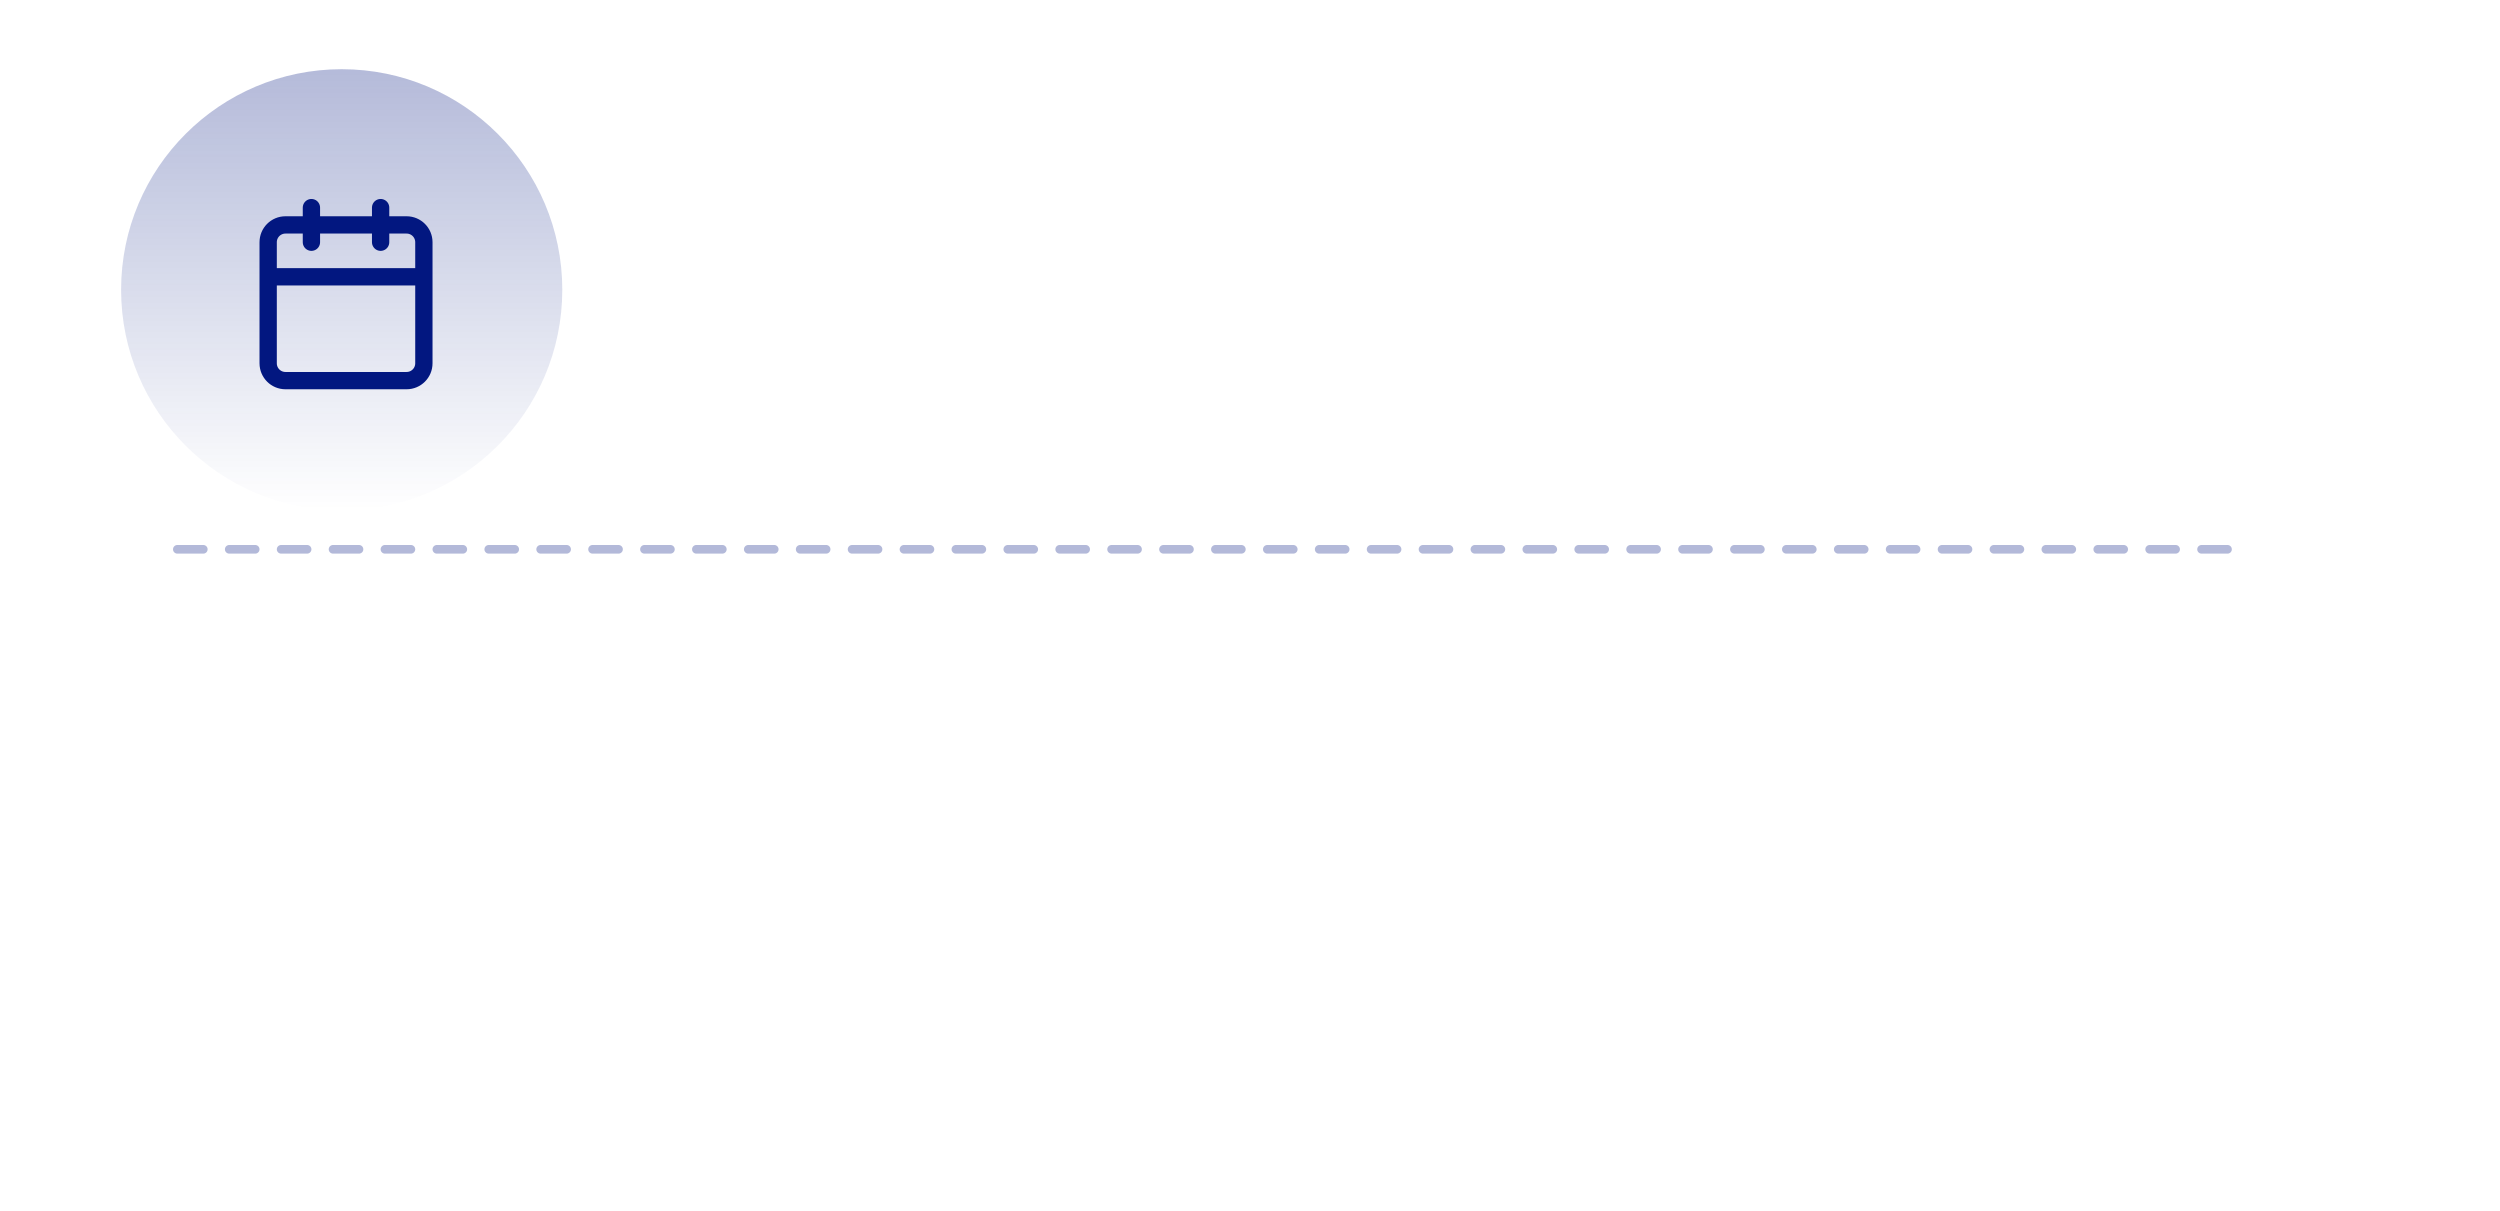 <?xml version="1.0" encoding="UTF-8"?> <svg xmlns="http://www.w3.org/2000/svg" width="289" height="140" viewBox="0 0 289 140" fill="none"> <line opacity="0.3" x1="20.5" y1="63.5" x2="259.5" y2="63.5" stroke="#021780" stroke-linecap="round" stroke-dasharray="3 3"></line> <circle opacity="0.3" cx="39.5" cy="33.5" r="25.5" fill="url(#paint0_linear_971_18854)"></circle> <path d="M44 24V28M36 24V28M31 32H49M33 26H47C48.105 26 49 26.895 49 28V42C49 43.105 48.105 44 47 44H33C31.895 44 31 43.105 31 42V28C31 26.895 31.895 26 33 26Z" stroke="#021780" stroke-width="2" stroke-linecap="round" stroke-linejoin="round"></path> <defs> <linearGradient id="paint0_linear_971_18854" x1="41.527" y1="7.332" x2="41.527" y2="59" gradientUnits="userSpaceOnUse"> <stop stop-color="#021780"></stop> <stop offset="1" stop-color="#021780" stop-opacity="0"></stop> </linearGradient> </defs> </svg> 
